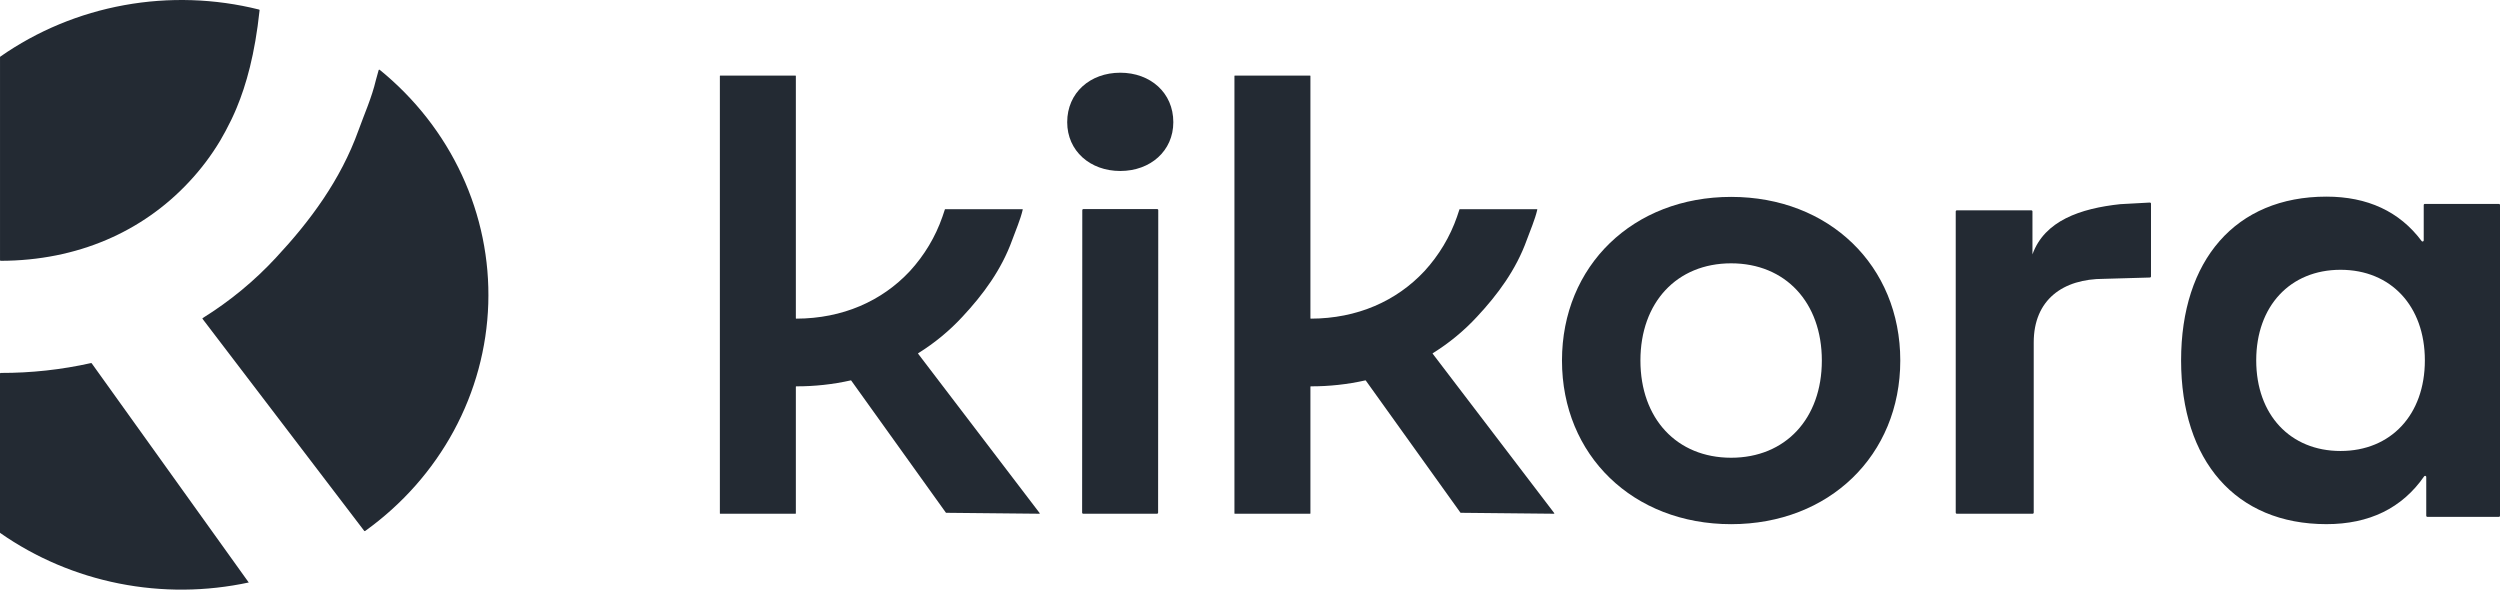 <svg width="178" height="42" viewBox="0 0 178 42" fill="none" xmlns="http://www.w3.org/2000/svg">
<g id="Vector-51-1 1" clip-path="url(#clip0_1370_17628)">
<path id="Vector" d="M172.569 14.597V17.117C172.569 17.134 172.564 17.15 172.553 17.164C172.543 17.177 172.528 17.187 172.511 17.192C172.495 17.197 172.477 17.197 172.46 17.192C172.444 17.186 172.429 17.176 172.42 17.162C170.848 15.054 168.561 14 165.641 14C159.163 14 155.294 18.534 155.294 25.659C155.294 32.785 159.163 37.319 165.641 37.319C168.691 37.319 171.024 36.184 172.599 33.916C172.608 33.901 172.622 33.89 172.638 33.885C172.655 33.879 172.673 33.878 172.69 33.883C172.707 33.888 172.722 33.897 172.733 33.911C172.743 33.925 172.749 33.941 172.749 33.958V36.722C172.749 36.743 172.758 36.763 172.773 36.778C172.789 36.792 172.809 36.801 172.831 36.801H177.918C177.939 36.801 177.96 36.792 177.976 36.778C177.991 36.763 178 36.743 178 36.722V14.597C178 14.576 177.991 14.556 177.976 14.541C177.96 14.527 177.939 14.518 177.918 14.518H172.651C172.629 14.518 172.608 14.527 172.593 14.541C172.577 14.556 172.569 14.576 172.569 14.597ZM166.647 32.11C163.063 32.11 160.643 29.53 160.643 25.659C160.643 21.789 163.063 19.209 166.647 19.209C170.231 19.209 172.65 21.789 172.65 25.659C172.65 29.53 170.231 32.11 166.647 32.11Z" fill="#232A33"/>
<path id="Vector_2" d="M144.628 14.975H139.33C139.308 14.975 139.287 14.983 139.272 14.998C139.257 15.012 139.248 15.032 139.248 15.053V36.5C139.248 36.521 139.257 36.541 139.272 36.556C139.287 36.571 139.308 36.579 139.33 36.579H144.719C144.741 36.579 144.762 36.571 144.777 36.556C144.793 36.541 144.801 36.521 144.801 36.5V24.383C144.801 21.334 146.888 19.853 149.793 19.853L153.071 19.76C153.093 19.759 153.113 19.75 153.128 19.736C153.143 19.721 153.151 19.701 153.151 19.681V14.5C153.151 14.49 153.149 14.479 153.145 14.469C153.14 14.459 153.133 14.45 153.125 14.443C153.117 14.436 153.108 14.43 153.097 14.427C153.086 14.423 153.075 14.421 153.065 14.422L150.975 14.536L150.969 14.536C148.115 14.841 145.572 15.716 144.711 18.111V15.053C144.711 15.032 144.702 15.012 144.687 14.998C144.671 14.983 144.65 14.975 144.628 14.975Z" fill="#232A33"/>
<path id="Vector_3" d="M123.257 37.321C116.278 37.321 111.213 32.421 111.213 25.67C111.213 18.919 116.278 14.019 123.257 14.019C130.235 14.019 135.3 18.919 135.3 25.67C135.3 32.421 130.235 37.321 123.257 37.321ZM123.257 18.749C119.393 18.749 116.798 21.53 116.798 25.67C116.798 29.81 119.393 32.591 123.257 32.591C127.119 32.591 129.715 29.81 129.715 25.67C129.715 21.53 127.119 18.749 123.257 18.749Z" fill="#232A33"/>
<path id="Vector_4" d="M110.662 36.533L102.009 25.187C102.007 25.184 102.005 25.181 102.004 25.177C102.004 25.173 102.004 25.169 102.004 25.165C102.005 25.162 102.007 25.158 102.009 25.155C102.011 25.151 102.014 25.149 102.017 25.147C103.183 24.422 104.242 23.549 105.164 22.551C106.63 20.98 107.941 19.215 108.708 17.082C108.959 16.387 109.282 15.668 109.455 14.928C109.456 14.924 109.456 14.92 109.455 14.916C109.454 14.912 109.452 14.908 109.449 14.904C109.447 14.901 109.442 14.898 109.438 14.896C109.434 14.895 109.43 14.893 109.425 14.893H103.941C103.934 14.893 103.928 14.895 103.923 14.899C103.918 14.903 103.914 14.908 103.912 14.914C103.857 15.089 103.799 15.263 103.738 15.435C103.243 16.858 102.457 18.172 101.425 19.299C99.433 21.435 96.635 22.681 93.332 22.688C93.325 22.688 93.317 22.685 93.311 22.68C93.305 22.674 93.302 22.667 93.302 22.659V5.41C93.302 5.403 93.299 5.395 93.293 5.39C93.287 5.385 93.28 5.382 93.272 5.382H87.922C87.914 5.382 87.907 5.385 87.901 5.39C87.896 5.395 87.892 5.403 87.892 5.41V36.55C87.892 36.554 87.893 36.558 87.895 36.561C87.896 36.565 87.899 36.568 87.901 36.571C87.904 36.573 87.907 36.575 87.911 36.577C87.914 36.578 87.918 36.579 87.922 36.579H93.272C93.276 36.579 93.28 36.578 93.283 36.577C93.287 36.575 93.291 36.573 93.293 36.571C93.296 36.568 93.298 36.565 93.299 36.561C93.301 36.558 93.302 36.554 93.302 36.55V27.535C93.302 27.528 93.305 27.521 93.311 27.515C93.317 27.51 93.324 27.507 93.332 27.507C94.638 27.511 95.941 27.368 97.213 27.083C97.219 27.082 97.225 27.082 97.231 27.085C97.237 27.087 97.241 27.09 97.245 27.095L103.982 36.499C103.985 36.502 103.988 36.506 103.992 36.508C103.996 36.51 104.001 36.511 104.006 36.511L110.637 36.578C110.643 36.578 110.648 36.577 110.653 36.574C110.658 36.572 110.662 36.568 110.664 36.563C110.667 36.558 110.667 36.553 110.667 36.548C110.667 36.542 110.665 36.537 110.662 36.533Z" fill="#232A33"/>
<path id="Vector_5" d="M75.985 8.698C75.985 6.603 77.618 5.177 79.763 5.177C81.907 5.177 83.54 6.603 83.54 8.698C83.54 10.748 81.907 12.174 79.763 12.174C77.618 12.174 75.985 10.748 75.985 8.698Z" fill="#232A33"/>
<path id="Vector_6" fill-rule="evenodd" clip-rule="evenodd" d="M82.457 36.5L82.468 14.964C82.468 14.954 82.467 14.943 82.463 14.934C82.459 14.924 82.452 14.915 82.445 14.908C82.437 14.901 82.428 14.895 82.418 14.891C82.407 14.887 82.397 14.885 82.386 14.885H77.141C77.119 14.885 77.099 14.893 77.083 14.908C77.068 14.923 77.059 14.943 77.059 14.964L77.047 36.5C77.047 36.51 77.049 36.521 77.053 36.53C77.058 36.54 77.064 36.548 77.071 36.556C77.079 36.563 77.088 36.569 77.098 36.573C77.108 36.577 77.118 36.579 77.129 36.579H82.374C82.396 36.579 82.417 36.571 82.433 36.556C82.448 36.541 82.457 36.521 82.457 36.5Z" fill="#232A33"/>
<path id="Vector_7" d="M74.024 36.533L65.372 25.187C65.37 25.184 65.368 25.181 65.367 25.177C65.366 25.173 65.366 25.169 65.367 25.165C65.368 25.162 65.369 25.158 65.372 25.155C65.374 25.151 65.377 25.149 65.38 25.147C66.546 24.422 67.605 23.549 68.527 22.551C69.992 20.98 71.303 19.215 72.071 17.082C72.321 16.387 72.645 15.668 72.818 14.928C72.819 14.924 72.819 14.92 72.818 14.916C72.817 14.912 72.815 14.908 72.812 14.904C72.809 14.901 72.805 14.898 72.801 14.896C72.797 14.895 72.793 14.893 72.788 14.893H67.303C67.297 14.893 67.291 14.895 67.286 14.899C67.281 14.903 67.277 14.908 67.275 14.914C67.22 15.089 67.162 15.263 67.1 15.435C66.606 16.858 65.82 18.172 64.788 19.299C62.795 21.435 59.998 22.681 56.695 22.688C56.687 22.688 56.679 22.685 56.673 22.68C56.668 22.674 56.665 22.667 56.665 22.659V5.41C56.665 5.403 56.661 5.395 56.656 5.39C56.65 5.385 56.643 5.382 56.635 5.382H51.285C51.281 5.382 51.277 5.382 51.273 5.384C51.27 5.385 51.267 5.387 51.264 5.39C51.261 5.393 51.259 5.396 51.257 5.399C51.256 5.403 51.255 5.406 51.255 5.41V36.55C51.255 36.554 51.256 36.558 51.257 36.561C51.259 36.565 51.261 36.568 51.264 36.571C51.267 36.573 51.27 36.575 51.273 36.577C51.277 36.578 51.281 36.579 51.285 36.579H56.635C56.643 36.579 56.65 36.576 56.656 36.571C56.661 36.565 56.665 36.558 56.665 36.55V27.535C56.665 27.528 56.668 27.521 56.673 27.515C56.679 27.51 56.687 27.507 56.694 27.507C58.001 27.511 59.303 27.368 60.576 27.083C60.582 27.082 60.588 27.082 60.593 27.085C60.599 27.087 60.604 27.09 60.607 27.095L67.345 36.499C67.347 36.502 67.351 36.506 67.355 36.508C67.359 36.51 67.364 36.511 67.369 36.511L74 36.578C74.005 36.578 74.011 36.577 74.016 36.574C74.02 36.572 74.024 36.568 74.027 36.563C74.029 36.558 74.03 36.553 74.03 36.548C74.029 36.542 74.028 36.537 74.024 36.533Z" fill="#232A33"/>
<path id="Vector_8" d="M0.001 18.522C0.001 18.535 0.006 18.547 0.015 18.556C0.025 18.565 0.037 18.57 0.05 18.57C5.522 18.557 10.157 16.493 13.457 12.955C14.305 12.051 15.049 11.064 15.679 10.01C15.928 9.581 16.19 9.107 16.451 8.565C16.468 8.53 16.485 8.495 16.502 8.459C16.529 8.401 16.557 8.342 16.585 8.282C16.631 8.181 16.677 8.078 16.723 7.976C16.743 7.929 16.763 7.882 16.784 7.834C16.808 7.778 16.832 7.72 16.856 7.663C17.527 6.048 18.147 3.881 18.482 0.732C18.483 0.72 18.48 0.709 18.473 0.699C18.466 0.69 18.456 0.683 18.445 0.68C15.307 -0.105 12.026 -0.212 8.84 0.368C5.654 0.947 2.642 2.199 0.021 4.032C0.015 4.036 0.009 4.042 0.006 4.049C0.002 4.055 0.001 4.063 0.001 4.07V18.522Z" fill="#232A33"/>
<path id="Vector_9" d="M26.76 5.715C26.474 6.94 25.937 8.131 25.523 9.283C24.252 12.817 22.08 15.739 19.652 18.342C18.124 19.995 16.371 21.442 14.439 22.642C14.434 22.646 14.429 22.65 14.425 22.656C14.421 22.661 14.419 22.667 14.417 22.673C14.416 22.68 14.416 22.686 14.418 22.692C14.419 22.699 14.422 22.705 14.426 22.71L25.93 37.795C25.934 37.8 25.939 37.805 25.944 37.808C25.95 37.811 25.956 37.813 25.963 37.814C25.969 37.815 25.976 37.815 25.982 37.813C25.989 37.812 25.995 37.809 26 37.805C28.634 35.915 30.79 33.479 32.308 30.678C33.825 27.878 34.665 24.785 34.765 21.629C34.865 18.474 34.222 15.338 32.884 12.454C31.546 9.57 29.548 7.013 27.038 4.973C27.032 4.967 27.024 4.964 27.016 4.962C27.008 4.961 26.999 4.961 26.991 4.964C26.983 4.966 26.976 4.971 26.97 4.977C26.964 4.983 26.96 4.99 26.958 4.998C26.897 5.238 26.831 5.477 26.76 5.715Z" fill="#232A33"/>
<path id="Vector_10" d="M17.692 41.448L6.531 25.87C6.525 25.862 6.517 25.856 6.508 25.853C6.499 25.849 6.489 25.849 6.479 25.851C4.371 26.323 2.214 26.558 0.049 26.553C0.036 26.553 0.024 26.558 0.014 26.566C0.005 26.575 2.48018e-05 26.587 0 26.6V37.912C1.0089e-06 37.92 0.002 37.927 0.005 37.934C0.009 37.94 0.014 37.946 0.02 37.951C2.542 39.714 5.426 40.94 8.48 41.546C11.535 42.153 14.689 42.126 17.732 41.468C17.724 41.468 17.716 41.466 17.709 41.463C17.703 41.459 17.697 41.454 17.692 41.448Z" fill="#232A33"/>
</g>
<defs>
<clipPath id="clip0_1370_17628">
<rect width="178" height="42" fill="white"/>
</clipPath>
</defs>
</svg>
